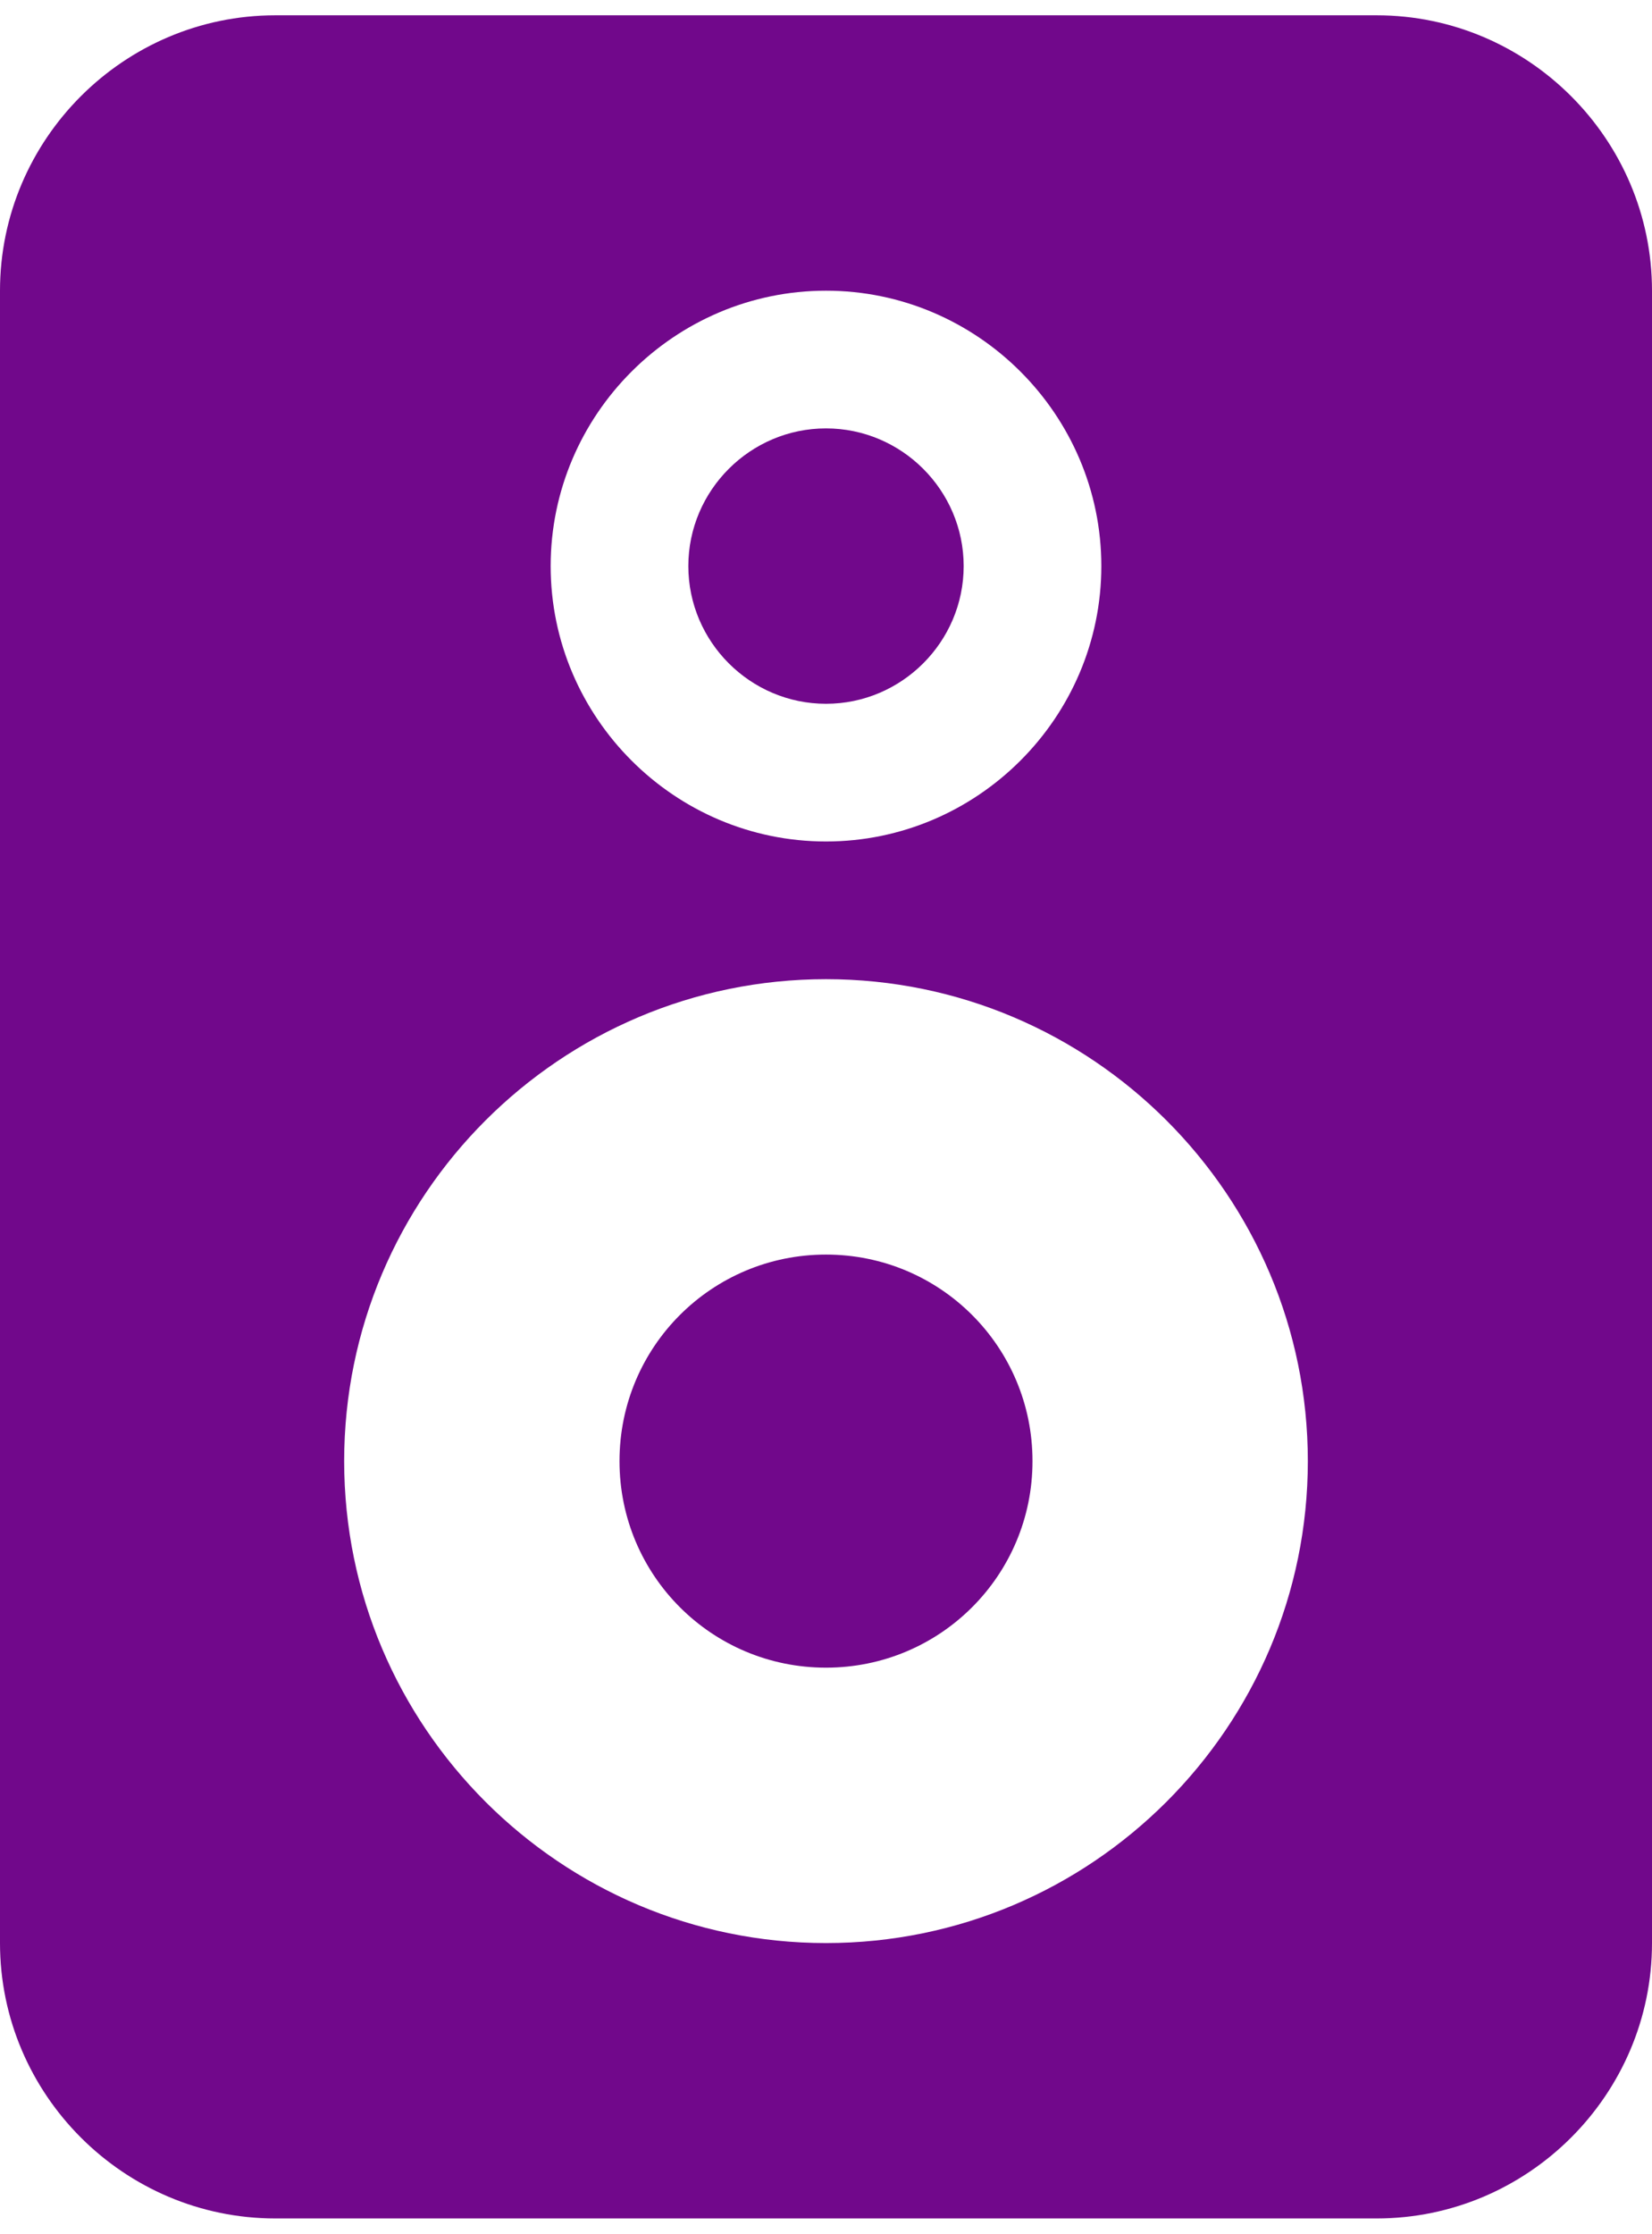<svg width="54" height="73" viewBox="0 0 54 73" fill="none" xmlns="http://www.w3.org/2000/svg">
<g clip-path="url(#clip0_304_443)">
<path d="M31.5 18.5C31.5 20.975 29.475 23 27 23C24.525 23 22.5 20.975 22.5 18.5C22.5 16.025 24.525 14 27 14C29.475 14 31.5 16.025 31.5 18.5ZM20.25 47.75C20.25 44.015 23.265 41 27 41C30.735 41 33.75 44.015 33.75 47.75C33.75 51.485 30.735 54.5 27 54.5C23.265 54.5 20.25 51.485 20.25 47.75Z" fill="#71088B"/>
<path d="M9 0.5C4.05 0.5 0 4.55 0 9.5V63.5C0 68.45 4.05 72.5 9 72.5H45C49.95 72.5 54 68.45 54 63.5V9.5C54 4.55 49.95 0.5 45 0.5H9ZM36 18.5C36 23.45 31.95 27.5 27 27.5C22.05 27.5 18 23.45 18 18.5C18 13.55 22.05 9.5 27 9.5C31.95 9.5 36 13.55 36 18.5ZM27 32C35.685 32 42.75 39.065 42.75 47.75C42.75 56.435 35.685 63.5 27 63.5C18.315 63.5 11.25 56.435 11.25 47.75C11.25 39.065 18.315 32 27 32Z" fill="#71088B"/>
</g>
<defs>
<clipPath id="clip0_304_443">
<rect width="54" height="72" fill="white" transform="translate(0 0.5)"/>
</clipPath>
</defs>
</svg>
